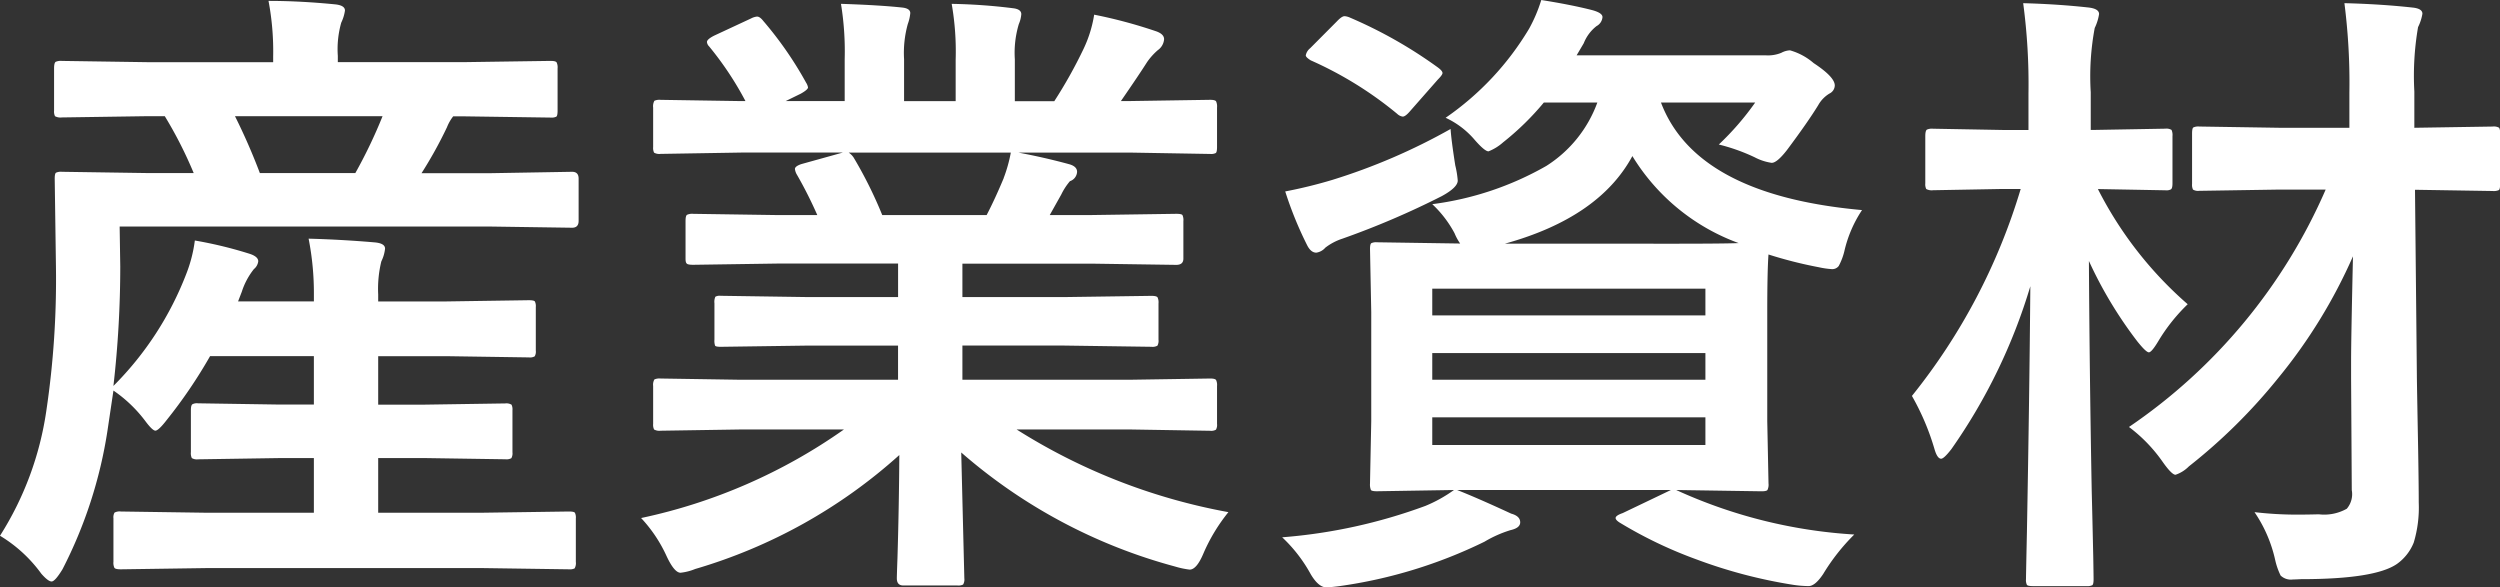 <svg xmlns="http://www.w3.org/2000/svg" width="125.703" height="29.531" viewBox="0 0 125.703 29.531"><rect x="0" y="0" width="125.703" height="29.531" fill="#333333" stroke="none"/><path d="M11.422,1.625l-4.359.063q-.281,0-.328-.078a.583.583,0,0,1-.047-.3V-.875a.47.47,0,0,1,.055-.289.549.549,0,0,1,.32-.055l4.359.063h5.344v-2.75h-1.7l-4.125.063a.494.494,0,0,1-.312-.062.583.583,0,0,1-.047-.3V-6.312q0-.25.078-.3a.488.488,0,0,1,.281-.047l4.125.063h1.7V-9.031H11.547a24.565,24.565,0,0,1-2.172,3.2q-.422.547-.578.547-.141,0-.484-.453A6.82,6.82,0,0,0,6.688-7.3l-.3,2.016A22.691,22.691,0,0,1,4.125,1.688Q3.75,2.3,3.578,2.3t-.516-.391A7.076,7.076,0,0,0,.984,0,15.985,15.985,0,0,0,3.313-6.281a44.873,44.873,0,0,0,.484-7.25l-.062-4.422q0-.25.063-.3a.583.583,0,0,1,.3-.047l4.25.063h2.375a21.117,21.117,0,0,0-1.453-2.859H8.375l-4.281.063a.57.57,0,0,1-.344-.062.538.538,0,0,1-.047-.281V-23.5q0-.266.078-.328a.63.63,0,0,1,.313-.047l4.281.063h6.344v-.281a13.591,13.591,0,0,0-.234-2.8q1.578,0,3.328.172.516.047.516.313a2.069,2.069,0,0,1-.187.609,4.9,4.9,0,0,0-.172,1.672v.313h6.375l4.328-.062q.25,0,.3.078a.583.583,0,0,1,.047.3v2.125q0,.25-.062.3a.538.538,0,0,1-.281.047l-4.359-.062h-.547a2.142,2.142,0,0,0-.312.547,21.336,21.336,0,0,1-1.281,2.313h3.359L29.75-18.3q.328,0,.328.344v2.125q0,.344-.328.344l-4.25-.062H7l.031,2.016a52.939,52.939,0,0,1-.344,6,16.178,16.178,0,0,0,3.672-5.656,7.026,7.026,0,0,0,.422-1.656,20.89,20.89,0,0,1,2.766.672q.422.141.422.375a.6.6,0,0,1-.219.391,3.594,3.594,0,0,0-.609,1.141l-.187.484h3.813v-.344a14.17,14.17,0,0,0-.266-2.812q1.7.047,3.328.188.516.047.516.313a1.883,1.883,0,0,1-.187.641A5.839,5.839,0,0,0,20-12.125v.344h3.422l4.156-.062q.25,0,.3.063a.538.538,0,0,1,.047.281v2.188a.47.47,0,0,1-.055.289.47.47,0,0,1-.289.055l-4.156-.062H20v2.438h2.266l4.125-.062a.494.494,0,0,1,.313.063.538.538,0,0,1,.047.281V-4.2a.508.508,0,0,1-.055.3.508.508,0,0,1-.3.055l-4.125-.062H20v2.75h5.2l4.391-.062q.25,0,.3.063a.538.538,0,0,1,.047.281V1.313a.531.531,0,0,1-.062.328.538.538,0,0,1-.281.047L25.2,1.625Zm8.8-22.719H12.8a30.376,30.376,0,0,1,1.25,2.859h4.8A24.705,24.705,0,0,0,20.219-21.094ZM38.25-5.344,34.2-5.281a.531.531,0,0,1-.328-.062.538.538,0,0,1-.047-.281V-7.531a.531.531,0,0,1,.063-.328.63.63,0,0,1,.313-.047l4.047.063h7.891V-9.562h-4.5L37.219-9.5q-.25,0-.281-.062a.765.765,0,0,1-.031-.3v-1.828a.623.623,0,0,1,.047-.328.447.447,0,0,1,.266-.047L41.641-12h4.5v-1.687H40.125l-4.281.063q-.281,0-.328-.062-.063-.047-.062-.25v-1.891q0-.266.078-.312a.63.63,0,0,1,.313-.047l4.281.063h1.953a21.146,21.146,0,0,0-1.016-2.016.743.743,0,0,1-.109-.3q0-.141.328-.25l2.078-.578H38.25L34.2-19.2a.531.531,0,0,1-.328-.062.538.538,0,0,1-.047-.281v-1.984a.57.57,0,0,1,.063-.344.63.63,0,0,1,.313-.047l4.047.063h.219a16.21,16.21,0,0,0-1.828-2.75.359.359,0,0,1-.109-.219q0-.141.375-.328l1.844-.859a.827.827,0,0,1,.3-.094q.141,0,.313.219a18.391,18.391,0,0,1,2.156,3.109.643.643,0,0,1,.094.234q0,.109-.359.313l-.766.375h2.969v-2.109a14.833,14.833,0,0,0-.187-2.781q1.938.063,3.094.188.391.047.391.281a2.151,2.151,0,0,1-.125.547,5.411,5.411,0,0,0-.187,1.766v2.109h2.594v-2.078a13.931,13.931,0,0,0-.2-2.812,28.452,28.452,0,0,1,3.078.219q.422.047.422.3a1.555,1.555,0,0,1-.125.5,5.019,5.019,0,0,0-.2,1.766v2.109h1.984a23.325,23.325,0,0,0,1.469-2.625A6.226,6.226,0,0,0,56-26.2a24.411,24.411,0,0,1,3.094.828q.422.141.422.406a.738.738,0,0,1-.312.547,3.179,3.179,0,0,0-.547.609q-.406.641-1.312,1.953H57.8l4.031-.062q.25,0,.3.078a.63.63,0,0,1,.047.313v1.984q0,.25-.062.3a.538.538,0,0,1-.281.047L57.8-19.266H52.188q1.328.25,2.531.578.422.109.422.391a.524.524,0,0,1-.359.469,3.132,3.132,0,0,0-.437.672l-.578,1.031h2.078l4.281-.062q.266,0,.313.063a.583.583,0,0,1,.047.3v1.891q0,.313-.359.313l-4.281-.062H49.375V-12h5.094l4.406-.062q.266,0,.313.078a.583.583,0,0,1,.047.3v1.828a.508.508,0,0,1-.055.3.508.508,0,0,1-.3.055l-4.406-.062H49.375v1.719H57.8l4.031-.062q.25,0,.3.078a.583.583,0,0,1,.047.3v1.906a.47.47,0,0,1-.055.289.47.47,0,0,1-.289.055L57.8-5.344h-5.7A29.944,29.944,0,0,0,62.75-1.187,8.928,8.928,0,0,0,61.5.875q-.344.828-.7.828a4.341,4.341,0,0,1-.734-.156,27,27,0,0,1-10.75-5.734l.156,6.328a.494.494,0,0,1-.062.313.538.538,0,0,1-.281.047H46.406q-.328,0-.328-.359,0-.156.031-1,.078-2.578.094-5.2A26.423,26.423,0,0,1,35.938,1.672a2.707,2.707,0,0,1-.734.188q-.312,0-.7-.828A7.1,7.1,0,0,0,33.219-.891a27.643,27.643,0,0,0,10.2-4.453Zm13.2-12.641a7.33,7.33,0,0,0,.359-1.281H43.656a.878.878,0,0,1,.25.25,21.3,21.3,0,0,1,1.438,2.891h5.25Q51.016-16.937,51.453-17.984ZM85.484-2.2A25.111,25.111,0,0,0,94.219-.062a10.278,10.278,0,0,0-1.562,1.984q-.406.609-.734.609a5.5,5.5,0,0,1-.766-.062,24.9,24.9,0,0,1-4.875-1.281A21.7,21.7,0,0,1,82.406-.672q-.187-.125-.187-.219,0-.125.359-.25L85-2.3H74.25q1.031.406,2.719,1.188.453.125.453.438,0,.281-.484.391A5.906,5.906,0,0,0,75.625.3a24.157,24.157,0,0,1-7.3,2.234q-.5.062-.641.063-.406,0-.8-.672A7.429,7.429,0,0,0,65.453.078a26.8,26.8,0,0,0,7.2-1.578,7,7,0,0,0,1.438-.8l-3.875.063q-.25,0-.3-.062a.74.74,0,0,1-.047-.328l.063-3.141v-5.469l-.062-3.172q0-.25.063-.3a.538.538,0,0,1,.281-.047l4.188.063a2.663,2.663,0,0,1-.281-.516A5.6,5.6,0,0,0,73-16.672a15.537,15.537,0,0,0,5.734-1.922A6.334,6.334,0,0,0,81.3-21.781H78.609a13.734,13.734,0,0,1-2.047,2,2.455,2.455,0,0,1-.734.453q-.2,0-.75-.641a4.276,4.276,0,0,0-1.406-1.047,14.391,14.391,0,0,0,4.2-4.484,7.551,7.551,0,0,0,.609-1.437q1.484.234,2.531.5.547.141.547.359a.564.564,0,0,1-.3.453,2.04,2.04,0,0,0-.641.859l-.359.609H89.75a1.761,1.761,0,0,0,.8-.125,1.007,1.007,0,0,1,.438-.125,3.108,3.108,0,0,1,1.188.641q1.063.7,1.063,1.125a.463.463,0,0,1-.266.406,1.579,1.579,0,0,0-.562.578q-.516.844-1.578,2.266-.5.641-.766.641a2.644,2.644,0,0,1-.859-.281,9.549,9.549,0,0,0-1.8-.641,13.837,13.837,0,0,0,1.828-2.109H84.5q1.766,4.656,10.109,5.406a6.237,6.237,0,0,0-.891,2.078,3.122,3.122,0,0,1-.281.734.408.408,0,0,1-.359.156,4.322,4.322,0,0,1-.641-.094,21.484,21.484,0,0,1-2.531-.641q-.062.828-.062,2.906v5.469l.063,3.141a.594.594,0,0,1-.055.328q-.055.063-.3.063L85.266-2.3Zm-.344-12.484q2.547,0,3.266-.031a10.459,10.459,0,0,1-5.344-4.375Q81.391-16,76.656-14.687ZM86.734-4.562V-5.953H73v1.391ZM73-7.844H86.734V-9.187H73Zm13.734-4.578H73v1.344H86.734ZM73.922-20.453q.031.531.234,1.828a4.648,4.648,0,0,1,.125.766q0,.344-.8.781a41.764,41.764,0,0,1-5,2.141,2.859,2.859,0,0,0-.859.453.739.739,0,0,1-.453.25q-.266,0-.453-.359a18.435,18.435,0,0,1-1.109-2.719,23.806,23.806,0,0,0,2.359-.578A30.373,30.373,0,0,0,73.922-20.453Zm-5.047-5.594a22.8,22.8,0,0,1,4.406,2.5q.234.172.234.281,0,.094-.234.328l-1.375,1.563q-.25.3-.391.3a.5.5,0,0,1-.281-.141,18.686,18.686,0,0,0-4.344-2.687q-.25-.156-.25-.25a.6.6,0,0,1,.219-.359L68.2-25.859q.25-.266.391-.266A.825.825,0,0,1,68.875-26.047ZM108.031-5.469a27.83,27.83,0,0,0,9.891-11.937h-2.328l-4.031.063a.494.494,0,0,1-.312-.062.538.538,0,0,1-.047-.281v-2.531q0-.266.063-.312a.583.583,0,0,1,.3-.047l4.031.063h3.516v-1.766a31.488,31.488,0,0,0-.25-4.5q1.844.047,3.406.219.516.047.516.313a2.378,2.378,0,0,1-.219.672,14.412,14.412,0,0,0-.187,3.234v1.828l3.938-.062a.531.531,0,0,1,.328.063.583.583,0,0,1,.047.3v2.531q0,.25-.062.3a.63.63,0,0,1-.312.047l-3.906-.062.094,9.344q0,.25.063,3.641.031,1.828.031,2.734a6.126,6.126,0,0,1-.25,2.016,2.416,2.416,0,0,1-.844,1.078q-1.109.766-4.828.766-.313.016-.406.016A.744.744,0,0,1,115.656,2a3.5,3.5,0,0,1-.266-.75,6.923,6.923,0,0,0-1.047-2.437,18.305,18.305,0,0,0,2.141.125q.469,0,1.094-.016a2.31,2.31,0,0,0,1.406-.281,1.129,1.129,0,0,0,.25-.937L119.2-7.906V-8.8q0-1.094.094-5.25a26.341,26.341,0,0,1-3.75,6.109,27.951,27.951,0,0,1-4.5,4.453,1.709,1.709,0,0,1-.672.422q-.187,0-.641-.641A7.7,7.7,0,0,0,108.031-5.469Zm2.953-6.172A9,9,0,0,0,109.516-9.8q-.344.578-.484.578t-.578-.547a21,21,0,0,1-2.437-4.047q.031,5.578.141,11.563.031,1.172.078,3.344.016.938.016,1.094,0,.25-.062.3a.583.583,0,0,1-.3.047H103.2q-.25,0-.3-.062a.538.538,0,0,1-.047-.281q0-.172.047-2.375.125-6.766.172-12.359a28.341,28.341,0,0,1-3.969,8.188q-.375.484-.516.484-.2,0-.344-.516a12.387,12.387,0,0,0-1.125-2.641,30.567,30.567,0,0,0,5.469-10.406h-.922l-3.484.063a.57.57,0,0,1-.344-.062.538.538,0,0,1-.047-.281v-2.375q0-.266.078-.328a.63.63,0,0,1,.313-.047l3.484.063h1.313v-1.828a30.643,30.643,0,0,0-.266-4.547q1.75.047,3.3.219.516.063.516.328a2.466,2.466,0,0,1-.219.7,13.2,13.2,0,0,0-.2,3.234v1.891h.234l3.516-.062a.494.494,0,0,1,.313.063.63.63,0,0,1,.047.313v2.375q0,.25-.078.3a.488.488,0,0,1-.281.047l-3.391-.062A19.165,19.165,0,0,0,110.984-11.641Z" transform="translate(-0.984 26.938)" fill="#fff"/></svg>